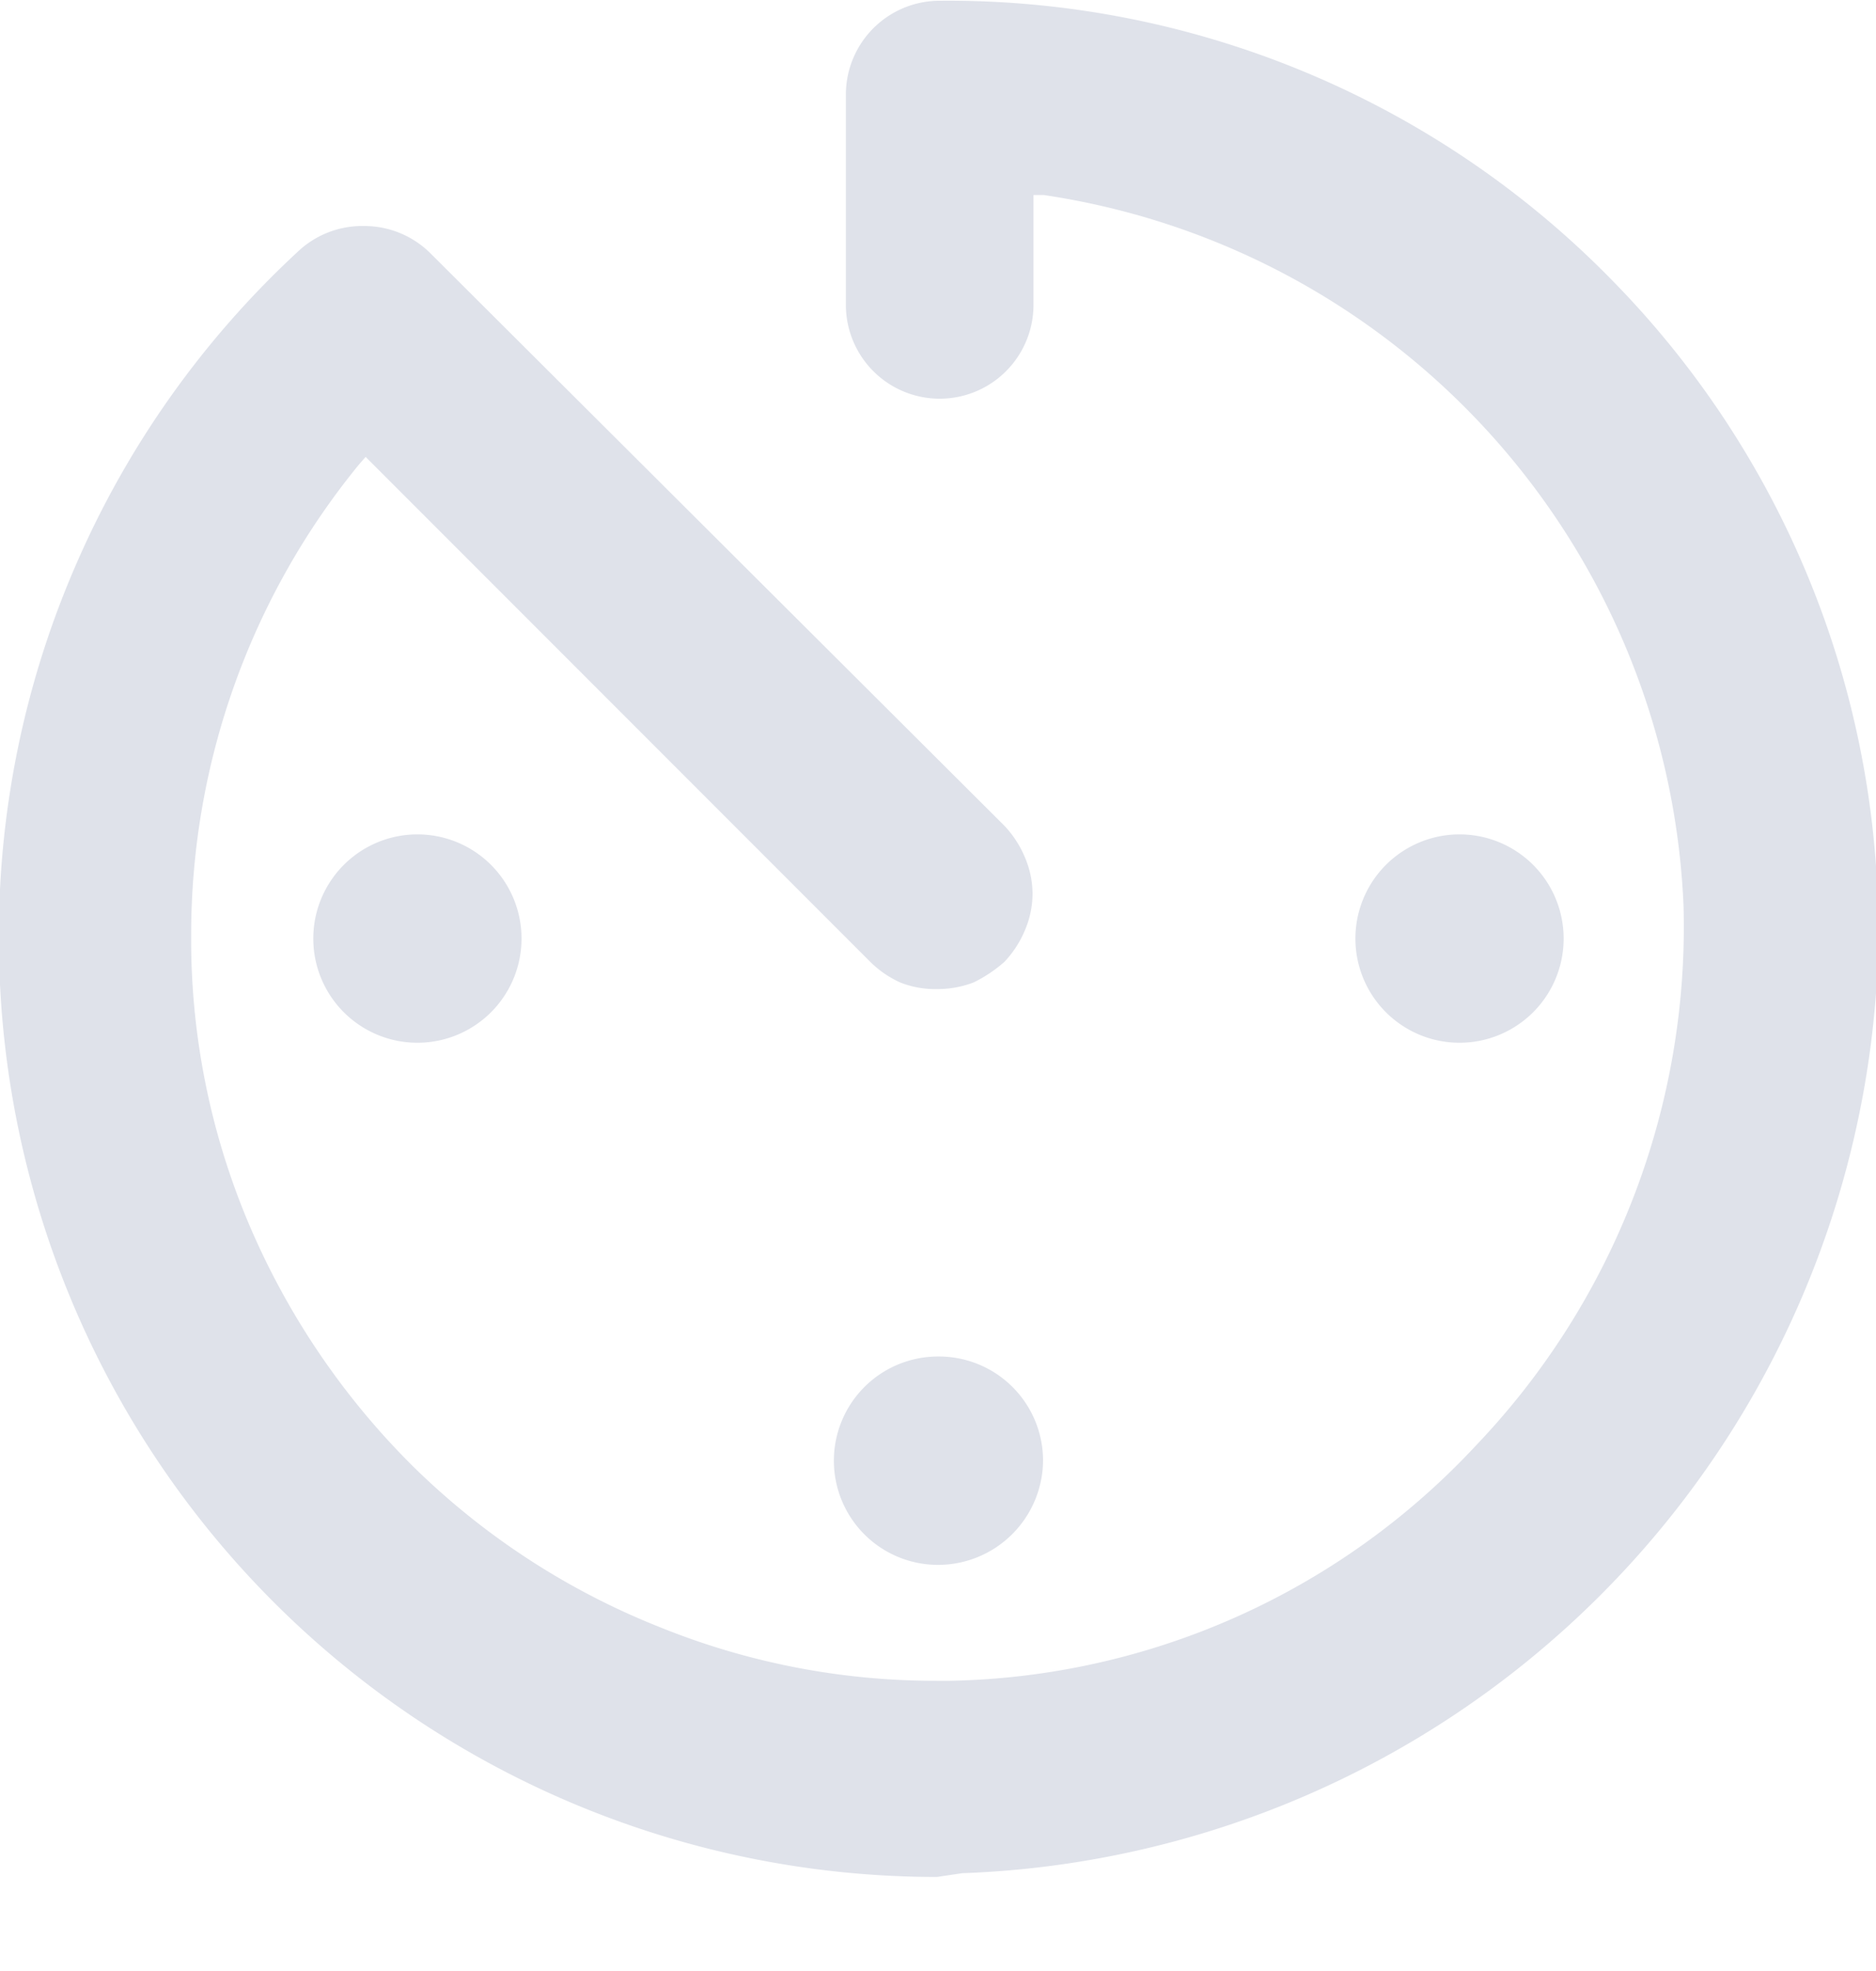 <svg width="20" height="21" viewBox="0 0 20 21" fill="none" xmlns="http://www.w3.org/2000/svg"><g clip-path="url(#a)" fill="#DFE2EA"><path d="M10 16.673a1.12 1.12 0 0 0 1.12-1.11 1.11 1.11 0 0 0-1.12-1.11 1.11 1.11 0 1 0 0 2.22zM4.45 11.11a1.11 1.11 0 1 0 0-2.22 1.11 1.11 0 0 0 0 2.22zm11.11 0a1.11 1.11 0 1 0 0-2.22 1.11 1.11 0 0 0 0 2.22z"/><path d="M9.988 19.998a10 10 0 0 1-10-10 9.89 9.89 0 0 1 .83-4 9.91 9.91 0 0 1 2.35-3.31 1 1 0 0 1 .71-.28 1 1 0 0 1 .72.3l6.11 6.09c.094.1.168.214.22.34a1 1 0 0 1 .08.38 1 1 0 0 1-.08.39 1.108 1.108 0 0 1-.22.34c-.1.088-.21.162-.33.22a1.07 1.07 0 0 1-.39.07 1 1 0 0 1-.39-.07 1.09 1.09 0 0 1-.33-.23l-5.37-5.37-.07.08a7.91 7.91 0 0 0-1.79 5 7.77 7.77 0 0 0 .61 3.08 8.08 8.08 0 0 0 1.76 2.6 7.91 7.91 0 0 0 2.63 1.71 7.82 7.82 0 0 0 2.95.57h.14a7.86 7.86 0 0 0 5.61-2.51 7.999 7.999 0 0 0 2.21-5.75 8 8 0 0 0-6.82-7.57h-.11v1.17a1 1 0 1 1-2 0v-2.24a1 1 0 0 1 1-1 9.9 9.9 0 0 1 7.19 3 9.891 9.891 0 0 1 2.81 7.27 10.13 10.13 0 0 1-9.76 9.68l-.27.04z"/></g><defs><clipPath id="a"><path fill="#fff" d="M0 0h20v20.01H0z"/></clipPath></defs></svg>